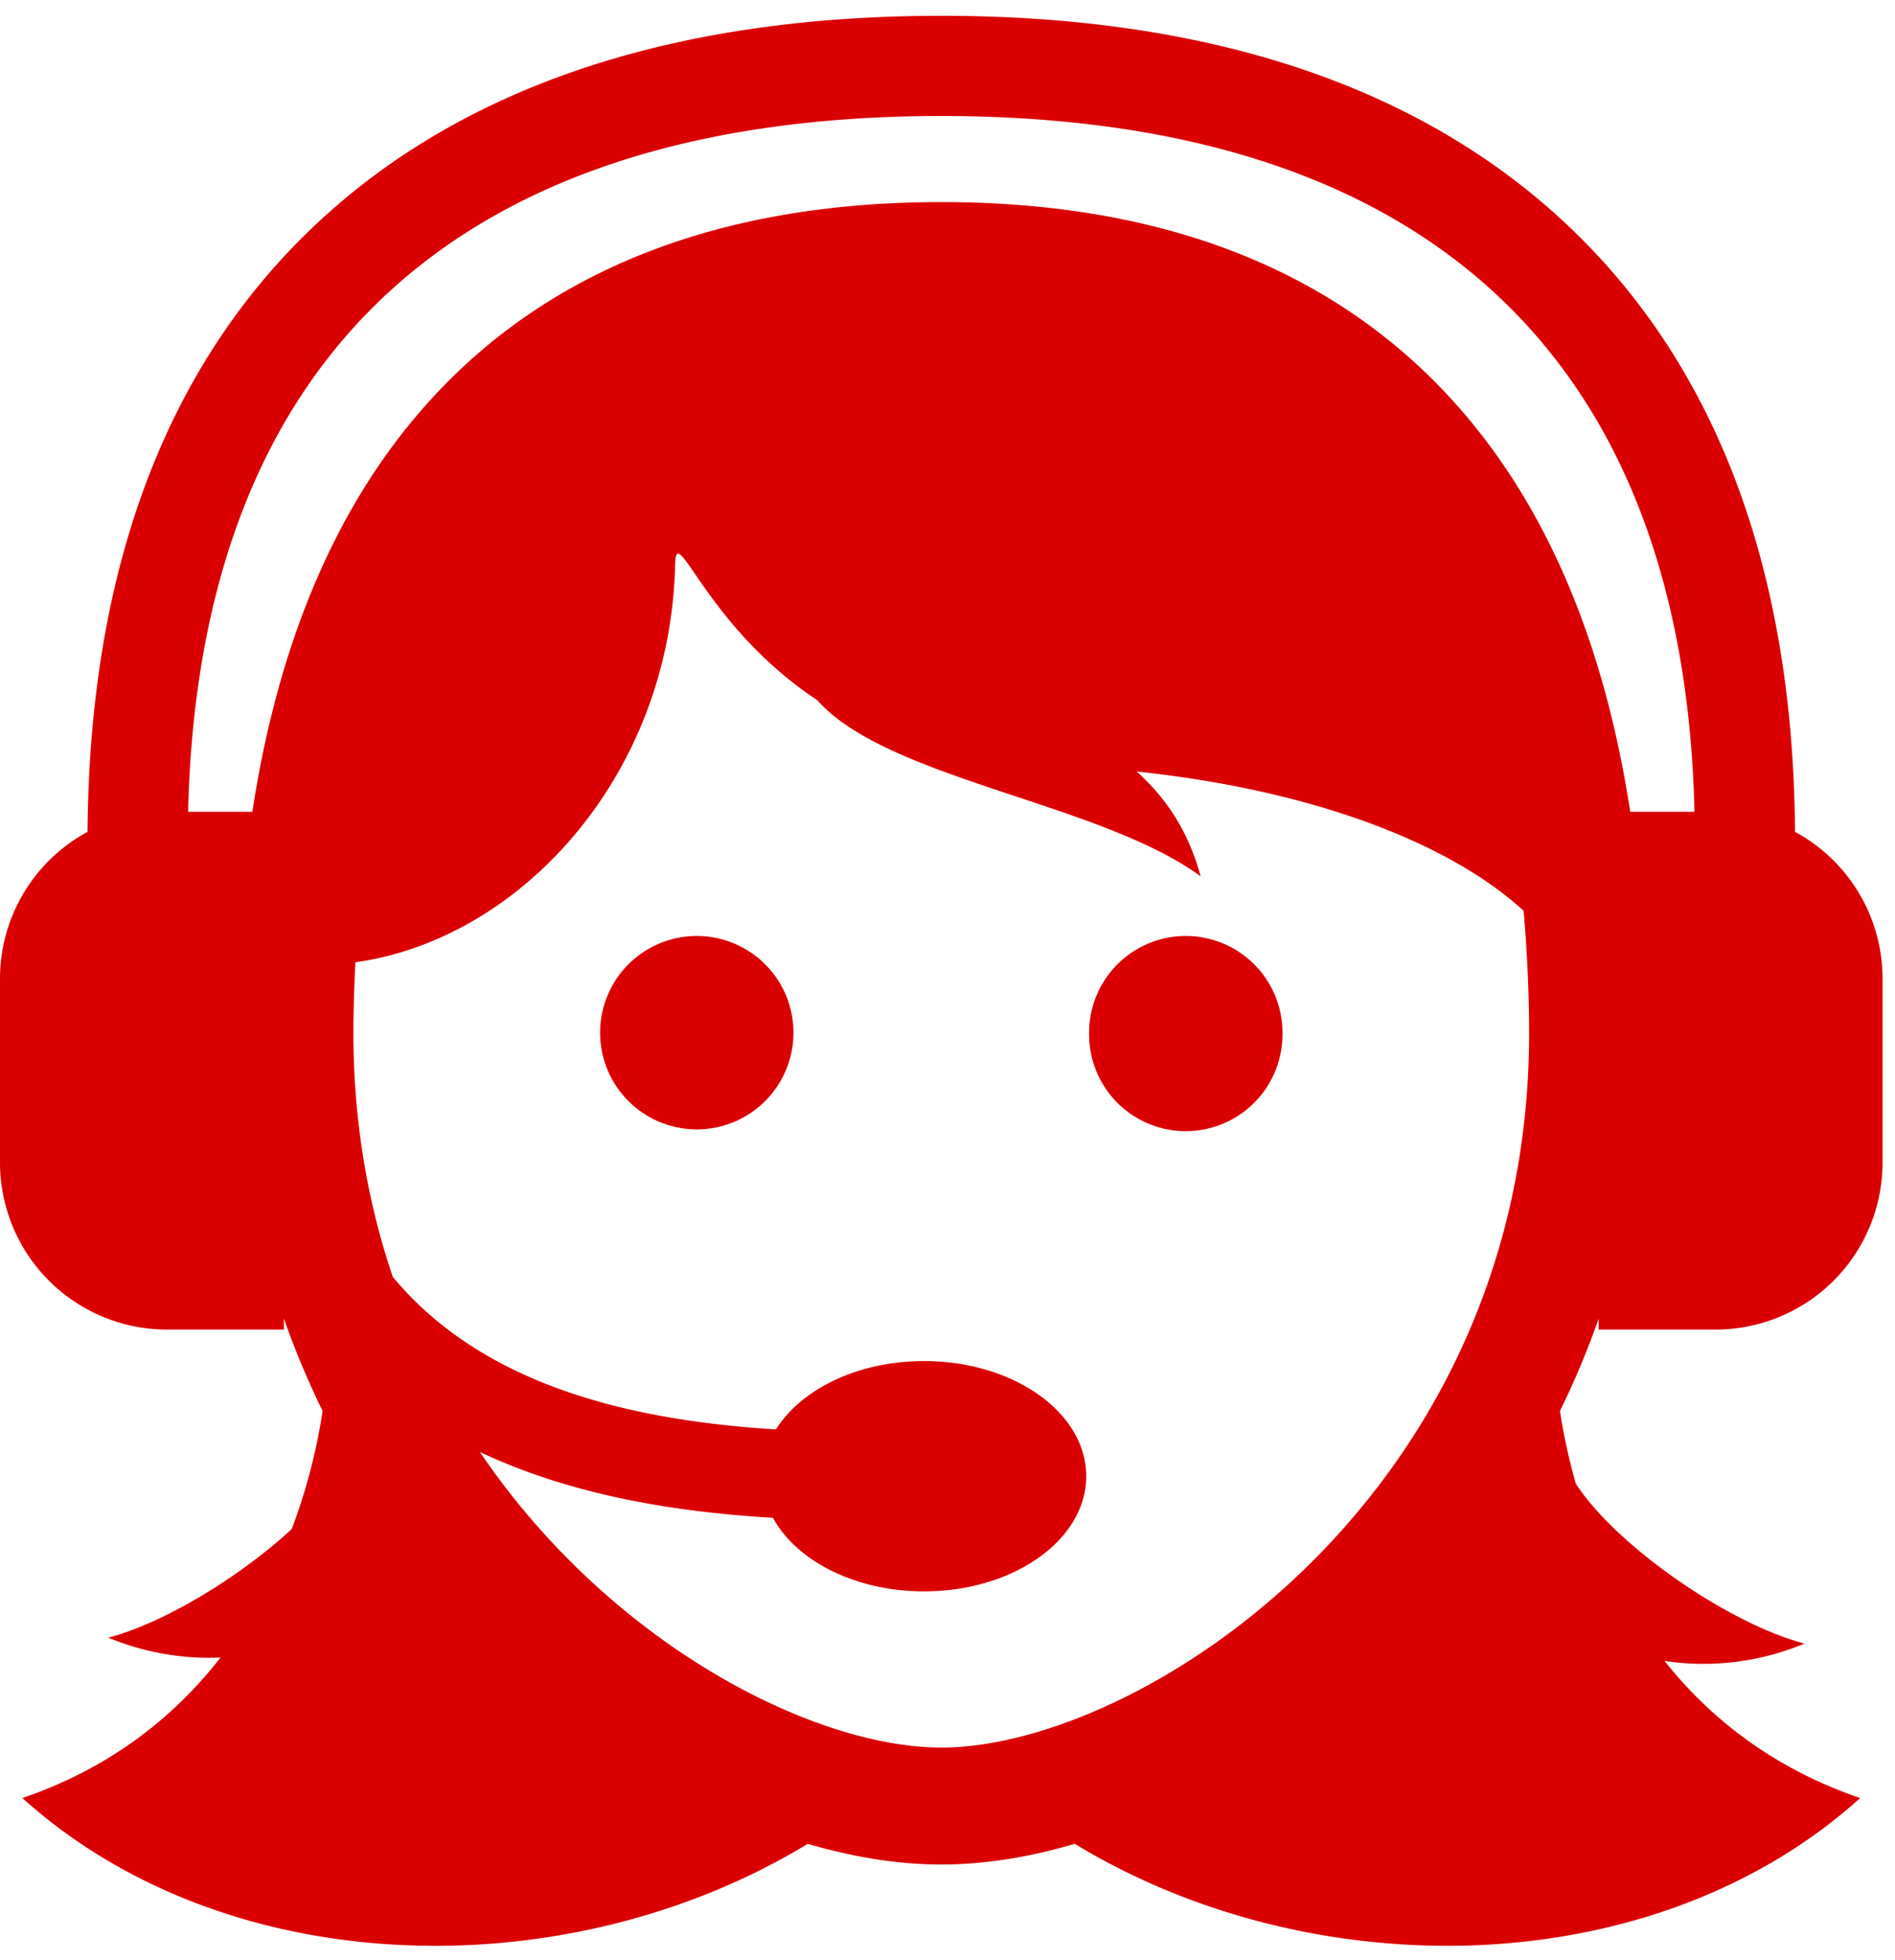 <?xml version="1.0" encoding="UTF-8"?> <svg xmlns="http://www.w3.org/2000/svg" width="59" height="61" viewBox="0 0 59 61"> <path fill="#db0000" d="M52.757 25.266c-.331-14.17-8.42-21.655-23.45-21.655-15.032 0-23.12 7.486-23.45 21.655h2c.731-4.775 2.277-8.703 4.624-11.723C16.22 8.73 21.882 6.29 29.307 6.29c7.424 0 13.085 2.44 16.825 7.253 2.347 3.02 3.893 6.948 4.624 11.723zm-5.149 6.896c0-1.338-.068-2.595-.17-3.813-2.345-2.146-6.637-3.764-12.048-4.335.859.77 1.596 1.796 1.99 3.261-3.146-2.3-9.74-3.012-11.931-5.477h.002c-3.486-2.308-4.401-5.613-4.43-4.245-.142 6.562-4.793 11.677-9.957 12.399-.033.721-.06 1.45-.06 2.21 0 2.774.453 5.301 1.224 7.579 2.9 3.5 7.691 4.487 11.931 4.75.787-1.253 2.553-2.127 4.61-2.127 2.789 0 5.05 1.604 5.05 3.584s-2.261 3.584-5.05 3.584c-2.145 0-3.973-.951-4.704-2.29-2.964-.173-6.221-.678-9.125-2.049 4.083 6.019 10.413 9.201 14.367 9.201 6.21 0 18.301-7.847 18.301-22.232zm2.166 9.222v-.343a26.474 26.474 0 0 1-1.205 2.876c.083.567.236 1.358.493 2.262 1.236 1.913 4.727 4.35 7.12 4.978a8.17 8.17 0 0 1-4.356.542c1.384 1.743 3.336 3.325 6.09 4.266-6.437 5.8-17.041 5.93-24.453 1.425-1.437.423-2.84.644-4.156.644-1.316 0-2.72-.221-4.157-.644-7.412 4.505-18.016 4.376-24.453-1.425 2.809-.96 4.779-2.588 6.168-4.372a8.237 8.237 0 0 1-3.493-.62c1.753-.46 4.095-1.893 5.71-3.378a17.97 17.97 0 0 0 .962-3.678 26.544 26.544 0 0 1-1.205-2.876v.343h-3.64A5.2 5.2 0 0 1 0 36.184v-5.719a5.198 5.198 0 0 1 2.726-4.574c.055-8.12 2.421-14.461 7.044-18.846C14.356 2.697 20.93.492 29.307.492c8.377 0 14.95 2.205 19.535 6.553 4.624 4.385 6.99 10.727 7.045 18.846a5.197 5.197 0 0 1 2.725 4.574v5.72a5.199 5.199 0 0 1-5.199 5.199zm-9.846-9.241a3.01 3.01 0 1 1-6.019 0 3.01 3.01 0 0 1 6.02 0zm-15.224 0a3.01 3.01 0 1 1-6.02 0 3.01 3.01 0 0 1 6.02 0z"></path> </svg> 